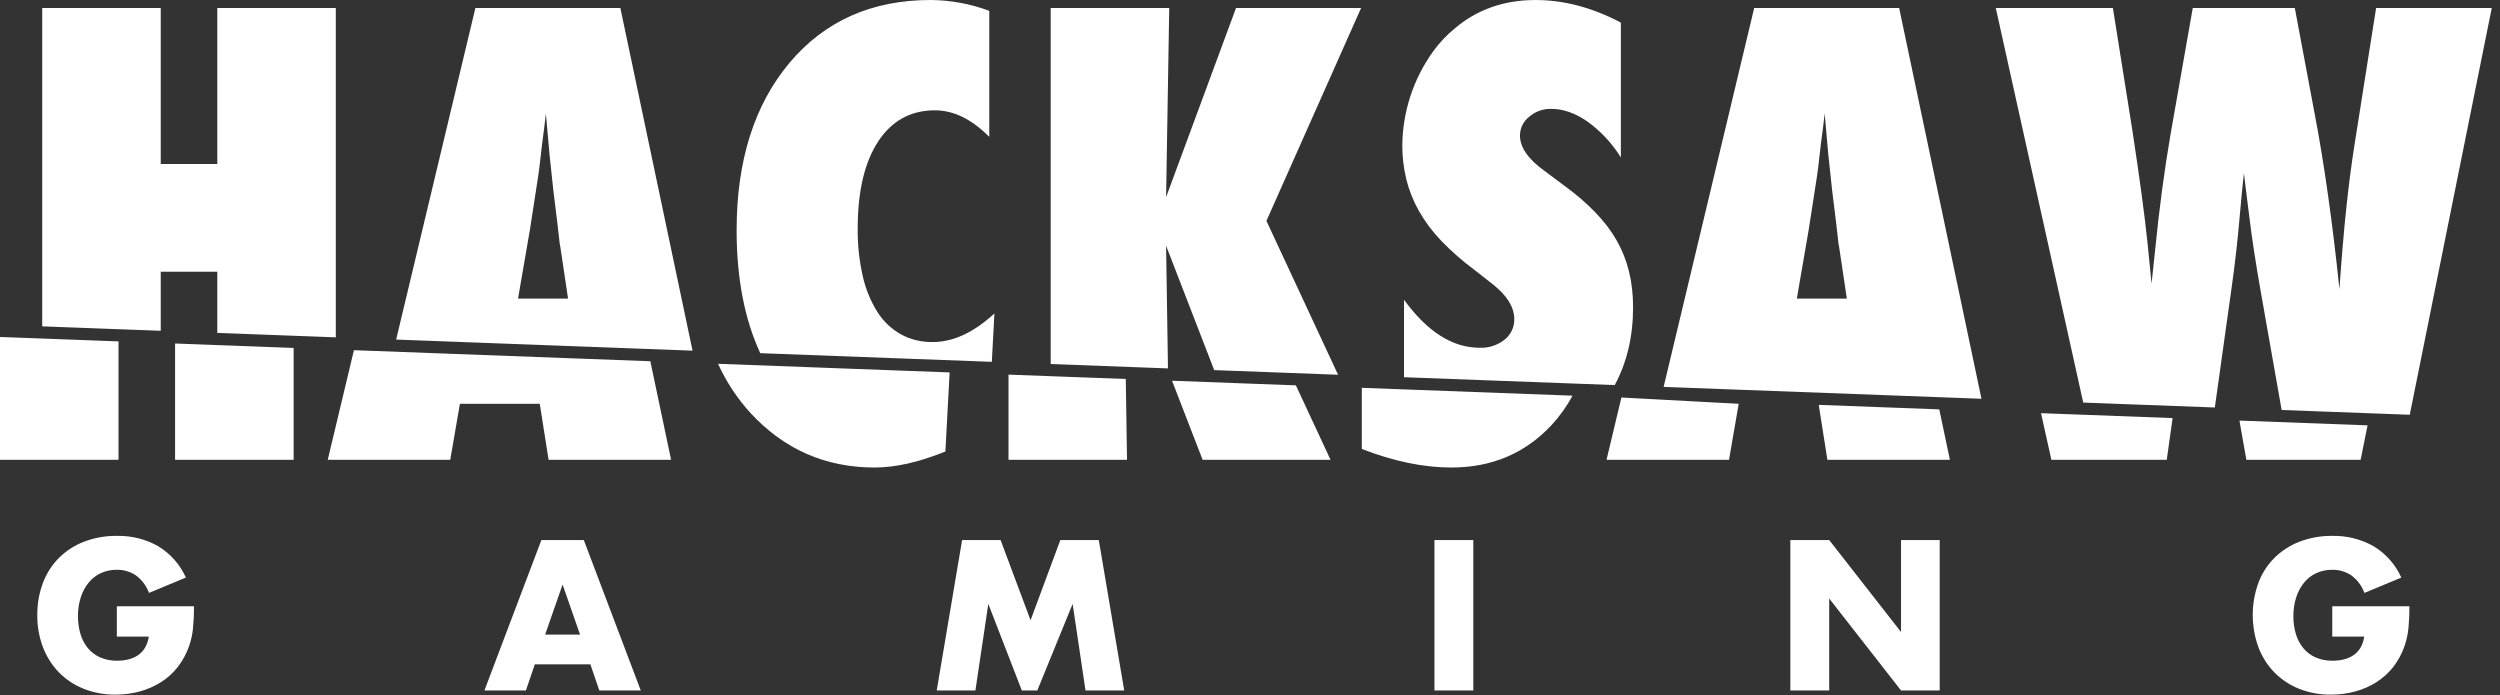 <svg width="133" height="37" viewBox="0 0 133 37" fill="none" xmlns="http://www.w3.org/2000/svg">
<rect x="0" y="0" width="133" height="37" fill="#333333" stroke="none"/>
<path d="M39.937 21.983C41.721 23.909 43.919 24.872 46.53 24.872C47.639 24.872 48.894 24.588 50.295 24.02L50.52 19.813L38.201 19.354C38.637 20.316 39.223 21.204 39.937 21.983ZM18.829 18.63L17.436 24.461H23.953L24.467 21.482H28.716L29.185 24.461H35.702L34.598 19.218L18.829 18.63ZM25.291 0.426L21.075 18.065L36.843 18.655L33.003 0.426H25.291ZM27.559 15.886L28.194 12.207L28.633 9.364C28.642 9.314 28.663 9.167 28.693 8.923C28.724 8.68 28.774 8.245 28.845 7.616C28.885 7.302 28.922 7.013 28.958 6.75C28.993 6.486 29.021 6.248 29.041 6.035L29.238 8.255C29.288 8.71 29.328 9.088 29.359 9.387C29.389 9.686 29.414 9.922 29.434 10.094C29.626 11.635 29.732 12.516 29.752 12.739C29.761 12.878 29.781 13.015 29.812 13.15L30.221 15.886H27.559V15.886ZM47.928 17.787C47.421 17.5 46.992 17.093 46.68 16.601C46.315 16.016 46.051 15.374 45.901 14.701C45.711 13.863 45.619 13.006 45.63 12.147C45.63 10.181 45.992 8.64 46.718 7.526C47.444 6.421 48.452 5.868 49.742 5.869C50.731 5.869 51.693 6.34 52.63 7.282V0.578C51.634 0.204 50.58 0.009 49.515 0C46.38 0 43.875 1.115 42 3.344C40.125 5.584 39.188 8.553 39.188 12.252C39.188 14.808 39.612 16.983 40.446 18.789L52.765 19.249L52.903 16.676C51.804 17.689 50.71 18.196 49.622 18.197C49.031 18.208 48.448 18.067 47.928 17.787ZM75.48 11.212C75.806 11.786 76.202 12.317 76.659 12.794C77.2 13.356 77.786 13.872 78.413 14.337L79.441 15.142C80.187 15.739 80.56 16.353 80.56 16.981C80.563 17.189 80.519 17.396 80.43 17.584C80.34 17.773 80.209 17.938 80.046 18.068C79.669 18.368 79.197 18.523 78.715 18.501C77.274 18.501 75.933 17.65 74.693 15.947V20.068L85.903 20.486C86.549 19.291 86.88 17.913 86.88 16.343C86.88 14.985 86.588 13.799 86.003 12.785C85.429 11.772 84.476 10.784 83.145 9.821L82.147 9.076C81.29 8.458 80.862 7.835 80.862 7.206C80.862 7.016 80.906 6.827 80.99 6.656C81.074 6.485 81.195 6.335 81.346 6.218C81.675 5.928 82.102 5.776 82.54 5.793C83.175 5.793 83.821 6.023 84.476 6.484C85.178 6.995 85.774 7.638 86.23 8.377V1.201C84.708 0.401 83.196 0.001 81.694 0.001C80.01 0.001 78.573 0.507 77.384 1.521C76.949 1.877 76.563 2.289 76.235 2.745C75.196 4.193 74.626 5.926 74.603 7.708C74.6 8.322 74.671 8.935 74.814 9.532C74.959 10.119 75.183 10.684 75.48 11.211V11.212ZM0 24.461H6.306V18.162L0 17.927V24.461ZM11.559 17.71L17.865 17.946V0.426H11.56V8.726H8.551V0.426H2.246V17.362L8.551 17.598V14.457H11.56V17.71H11.559ZM9.314 24.461H15.621V18.51L9.315 18.274V24.461H9.314ZM65.756 0.426L62.036 10.489L62.203 0.426H55.897V19.366L62.136 19.599L62.036 13.073L64.596 19.69L71.185 19.936L67.374 11.751L72.41 0.426H65.756ZM93.323 0.426L88.505 20.583L105.414 21.214L101.035 0.426H93.323ZM95.591 15.886L96.226 12.207L96.665 9.364C96.674 9.314 96.694 9.167 96.725 8.923C96.755 8.68 96.806 8.244 96.876 7.616C96.916 7.302 96.954 7.013 96.99 6.75C97.025 6.486 97.053 6.248 97.073 6.035L97.269 8.255C97.32 8.71 97.36 9.088 97.391 9.387C97.421 9.686 97.446 9.922 97.466 10.094C97.658 11.635 97.764 12.516 97.784 12.739C97.793 12.878 97.813 13.015 97.844 13.15L98.252 15.886H95.591V15.886ZM109.133 24.461H115.272L115.582 22.242L108.582 21.981L109.133 24.461ZM53.652 19.93V24.461H59.957L59.891 20.162L53.652 19.93ZM126.409 0.426L125.259 7.707C125.098 8.721 124.952 9.851 124.82 11.098C124.689 12.344 124.568 13.773 124.458 15.384C124.084 11.797 123.646 8.69 123.142 6.065L122.084 0.426H116.655L115.476 7.129C115.143 9.065 114.87 11.108 114.658 13.256L114.463 15.095L114.251 12.952C114.1 11.483 113.828 9.461 113.434 6.886L112.406 0.426H106.176L110.828 21.417L117.829 21.678L118.711 15.384C118.812 14.675 118.898 14.001 118.969 13.363C119.04 12.724 119.1 12.116 119.15 11.539C119.25 10.404 119.326 9.628 119.377 9.213C119.397 9.416 119.432 9.709 119.483 10.095C119.535 10.48 119.594 10.961 119.665 11.539C119.805 12.704 120.017 14.082 120.3 15.673L121.383 21.811L128.199 22.065L132.562 0.426H126.409V0.426ZM119.506 24.461H125.585L125.955 22.629L119.138 22.375L119.506 24.461ZM96.757 21.539L97.217 24.461H103.735L103.169 21.779L96.757 21.539ZM72.448 23.884C74.141 24.542 75.729 24.872 77.211 24.872C79.358 24.872 81.132 24.122 82.534 22.622C82.974 22.148 83.352 21.62 83.657 21.05L72.448 20.632V23.884ZM62.352 20.255L63.979 24.461H70.785L68.941 20.501L62.352 20.255ZM85.467 24.461H91.984L92.499 21.482L86.259 21.147L85.467 24.461ZM6.216 32.254H10.322C10.323 32.64 10.306 33.026 10.269 33.41C10.238 33.739 10.167 34.064 10.058 34.376C9.919 34.776 9.716 35.15 9.456 35.485C9.208 35.802 8.906 36.075 8.565 36.291C8.217 36.51 7.838 36.676 7.441 36.784C7.021 36.898 6.588 36.956 6.153 36.954C5.574 36.961 4.999 36.857 4.46 36.646C3.966 36.452 3.519 36.158 3.146 35.782C2.772 35.399 2.482 34.944 2.291 34.444C2.081 33.894 1.977 33.309 1.985 32.72C1.978 32.136 2.08 31.555 2.285 31.007C2.473 30.508 2.764 30.054 3.14 29.675C3.521 29.3 3.976 29.007 4.475 28.816C5.031 28.605 5.622 28.5 6.217 28.509C6.98 28.492 7.734 28.678 8.401 29.05C9.057 29.443 9.576 30.028 9.889 30.726L7.926 31.543C7.789 31.164 7.541 30.835 7.214 30.599C6.917 30.406 6.57 30.306 6.217 30.312C5.926 30.308 5.638 30.368 5.373 30.487C5.121 30.602 4.899 30.773 4.723 30.986C4.536 31.217 4.392 31.482 4.301 31.765C4.195 32.094 4.144 32.438 4.148 32.784C4.145 33.104 4.19 33.422 4.28 33.728C4.36 34.003 4.495 34.26 4.676 34.481C4.853 34.694 5.077 34.864 5.33 34.975C5.617 35.097 5.926 35.156 6.238 35.15C6.437 35.151 6.635 35.127 6.829 35.081C7.011 35.038 7.185 34.963 7.341 34.858C7.493 34.754 7.62 34.619 7.714 34.461C7.82 34.278 7.888 34.076 7.916 33.866H6.216V32.255L6.216 32.254ZM31.407 35.341H28.453L27.978 36.731H25.772L28.801 28.732H31.059L34.088 36.731H31.883L31.407 35.341ZM30.859 33.76L29.93 31.097L29.001 33.76H30.859ZM49.834 36.731L51.184 28.731H53.232L54.826 32.998L56.409 28.733H58.456L59.808 36.732H57.749L57.064 32.127L55.185 36.732H54.361L52.578 32.127L51.892 36.732H49.834L49.834 36.731ZM78.381 28.731V36.731H76.313V28.731H78.381H78.381ZM95.246 36.731V28.731H97.314L101.134 33.622V28.732H103.192V36.732H101.134L97.314 31.841V36.732H95.245L95.246 36.731ZM124.077 32.255H128.183C128.183 32.679 128.164 33.065 128.13 33.411C128.099 33.74 128.028 34.064 127.919 34.377C127.78 34.776 127.577 35.151 127.318 35.485C127.069 35.803 126.767 36.076 126.426 36.291C126.078 36.51 125.699 36.677 125.302 36.785C124.882 36.899 124.449 36.956 124.014 36.954C123.435 36.962 122.86 36.857 122.32 36.647C121.827 36.453 121.379 36.158 121.006 35.782C120.633 35.399 120.343 34.944 120.152 34.445C119.746 33.336 119.744 32.118 120.146 31.008C120.333 30.508 120.625 30.054 121.002 29.676C121.382 29.301 121.837 29.008 122.336 28.817C122.892 28.605 123.482 28.501 124.077 28.509C124.84 28.492 125.594 28.679 126.261 29.05C126.917 29.444 127.437 30.029 127.75 30.727L125.786 31.543C125.65 31.164 125.402 30.835 125.075 30.599C124.778 30.407 124.431 30.307 124.077 30.313C123.786 30.309 123.498 30.369 123.233 30.488C122.982 30.603 122.76 30.773 122.585 30.986C122.396 31.218 122.253 31.482 122.162 31.766C122.056 32.095 122.004 32.439 122.008 32.785C122.005 33.104 122.05 33.422 122.14 33.729C122.22 34.004 122.355 34.261 122.537 34.482C122.714 34.695 122.938 34.864 123.191 34.976C123.478 35.098 123.787 35.157 124.099 35.15C124.298 35.151 124.496 35.128 124.689 35.082C124.872 35.039 125.046 34.964 125.201 34.859C125.354 34.755 125.482 34.619 125.577 34.461C125.681 34.278 125.749 34.076 125.776 33.867H124.077V32.255Z" fill="white"/>
</svg>

